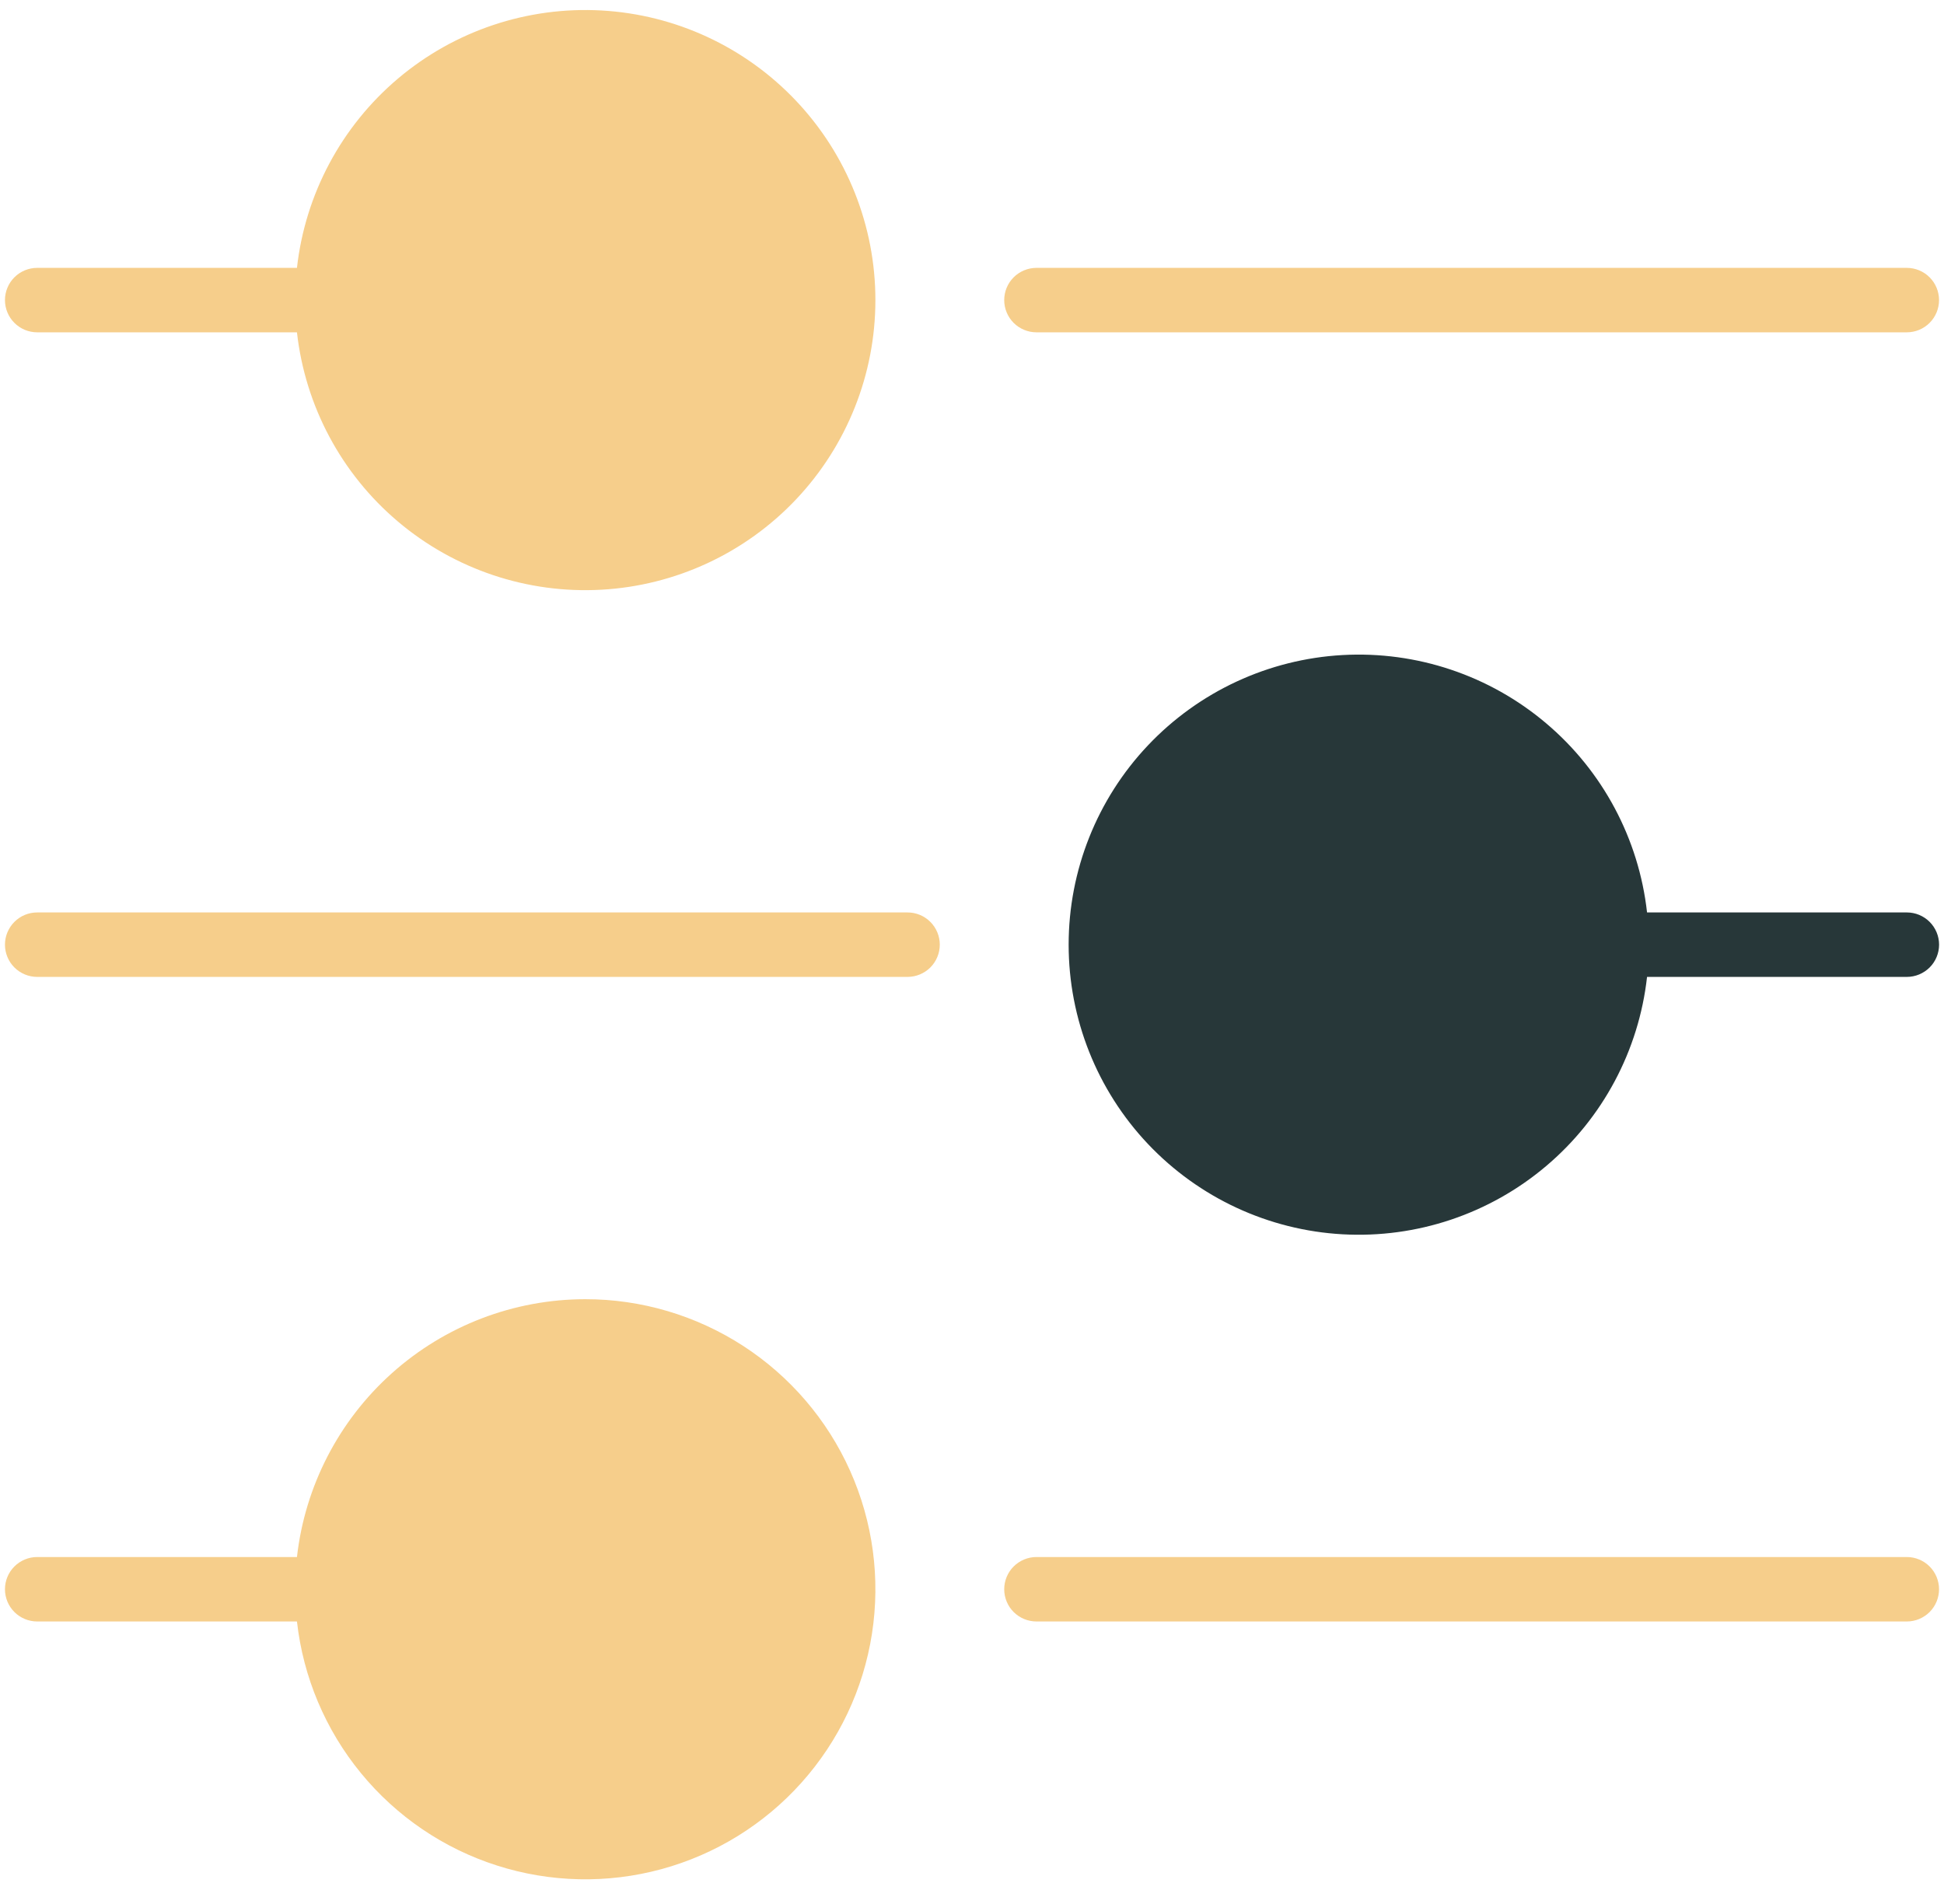 <?xml version="1.0" encoding="UTF-8"?> <svg xmlns="http://www.w3.org/2000/svg" width="49" height="48" viewBox="0 0 49 48" fill="none"><path d="M26.125 8.378H48.062C48.278 8.378 48.485 8.292 48.637 8.14C48.789 7.988 48.875 7.781 48.875 7.565C48.875 7.35 48.789 7.143 48.637 6.991C48.485 6.839 48.278 6.753 48.062 6.753H26.125C25.91 6.753 25.703 6.839 25.55 6.991C25.398 7.143 25.312 7.35 25.312 7.565C25.312 7.781 25.398 7.988 25.55 8.14C25.703 8.292 25.91 8.378 26.125 8.378Z" fill="#F6CE8B"></path><path d="M0.938 8.378H7.485C7.693 10.235 8.604 11.943 10.031 13.149C11.458 14.356 13.293 14.971 15.159 14.867C17.026 14.763 18.781 13.948 20.065 12.59C21.349 11.232 22.065 9.434 22.065 7.565C22.065 5.696 21.349 3.898 20.065 2.541C18.781 1.183 17.026 0.368 15.159 0.264C13.293 0.16 11.458 0.775 10.031 1.981C8.604 3.188 7.693 4.896 7.485 6.753H0.938C0.722 6.753 0.515 6.839 0.363 6.991C0.211 7.143 0.125 7.35 0.125 7.565C0.125 7.781 0.211 7.988 0.363 8.14C0.515 8.292 0.722 8.378 0.938 8.378Z" fill="#F6CE8B"></path><path d="M48.062 39.253H26.125C25.91 39.253 25.703 39.339 25.55 39.491C25.398 39.643 25.312 39.85 25.312 40.065C25.312 40.281 25.398 40.488 25.55 40.64C25.703 40.792 25.91 40.878 26.125 40.878H48.062C48.278 40.878 48.485 40.792 48.637 40.64C48.789 40.488 48.875 40.281 48.875 40.065C48.875 39.85 48.789 39.643 48.637 39.491C48.485 39.339 48.278 39.253 48.062 39.253Z" fill="#F6CE8B"></path><path d="M14.75 32.753C12.952 32.755 11.218 33.419 9.879 34.618C8.539 35.817 7.687 37.467 7.485 39.253H0.938C0.722 39.253 0.515 39.339 0.363 39.491C0.211 39.643 0.125 39.85 0.125 40.065C0.125 40.281 0.211 40.488 0.363 40.64C0.515 40.792 0.722 40.878 0.938 40.878H7.485C7.642 42.281 8.202 43.608 9.097 44.7C9.992 45.792 11.183 46.602 12.528 47.031C13.873 47.461 15.313 47.492 16.675 47.121C18.038 46.749 19.263 45.992 20.204 44.939C21.145 43.887 21.761 42.585 21.978 41.19C22.195 39.795 22.004 38.367 21.427 37.078C20.851 35.79 19.913 34.696 18.728 33.928C17.543 33.161 16.162 32.752 14.75 32.753Z" fill="#F6CE8B"></path><path d="M22.875 23.003H0.938C0.722 23.003 0.515 23.088 0.363 23.241C0.211 23.393 0.125 23.6 0.125 23.815C0.125 24.031 0.211 24.238 0.363 24.39C0.515 24.542 0.722 24.628 0.938 24.628H22.875C23.09 24.628 23.297 24.542 23.45 24.39C23.602 24.238 23.688 24.031 23.688 23.815C23.688 23.6 23.602 23.393 23.45 23.241C23.297 23.088 23.09 23.003 22.875 23.003Z" fill="#F6CE8B"></path><path d="M48.063 23.003H41.515C41.308 21.146 40.397 19.438 38.969 18.232C37.542 17.025 35.707 16.41 33.841 16.514C31.975 16.618 30.22 17.433 28.935 18.791C27.651 20.148 26.936 21.947 26.936 23.815C26.936 25.684 27.651 27.482 28.935 28.84C30.22 30.198 31.975 31.013 33.841 31.117C35.707 31.221 37.542 30.606 38.969 29.399C40.397 28.193 41.308 26.485 41.515 24.628H48.063C48.279 24.628 48.485 24.542 48.638 24.39C48.79 24.238 48.876 24.031 48.876 23.815C48.876 23.6 48.79 23.393 48.638 23.241C48.485 23.088 48.279 23.003 48.063 23.003Z" fill="#273739"></path></svg> 